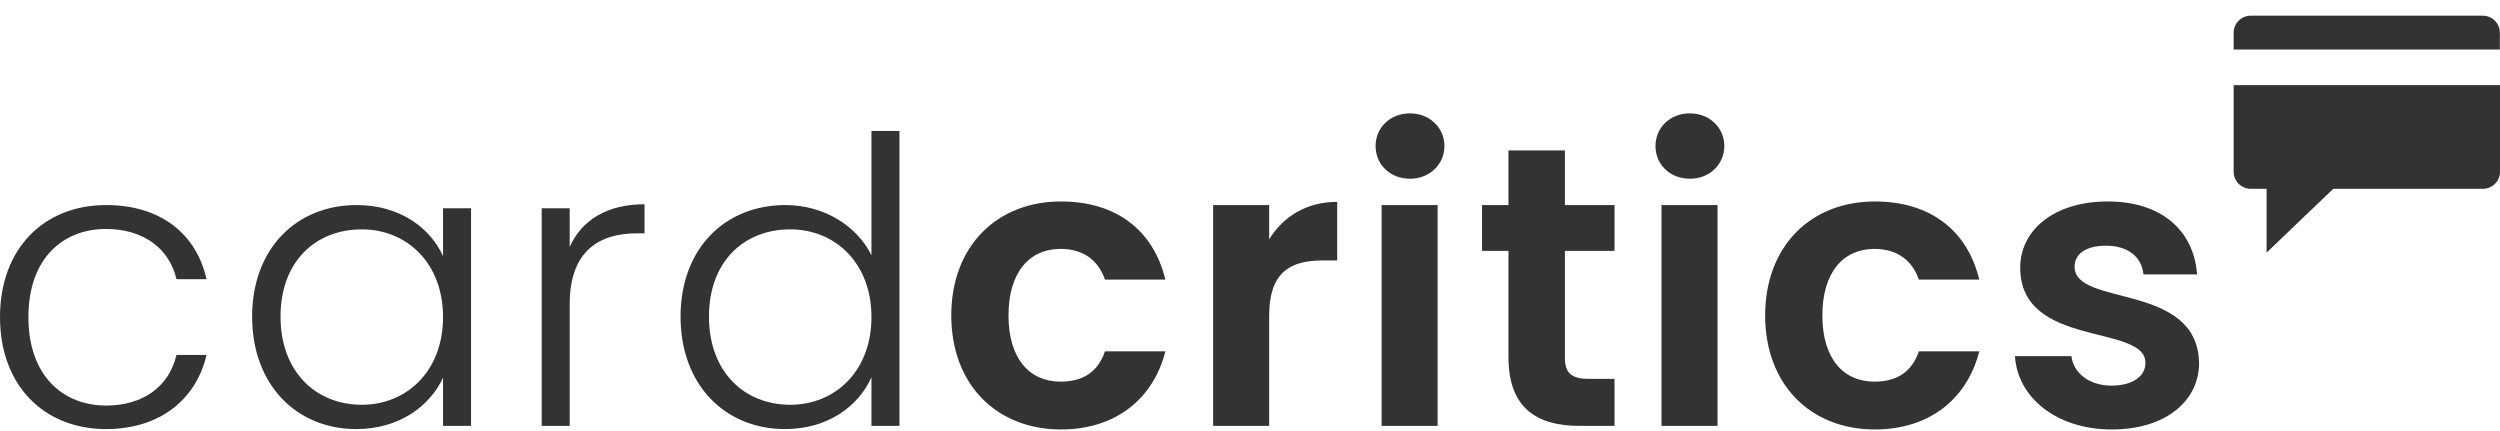 <svg width="145" height="25" viewBox="0 0 145 25" fill="none" xmlns="http://www.w3.org/2000/svg">
<g id="logo-cc">
<path id="Vector" d="M144.001 0.909H130.543C129.995 0.909 129.551 1.354 129.551 1.902V2.872H144.993V1.902C144.993 1.354 144.548 0.909 144.001 0.909Z" fill="#333333"/>
<path id="Vector_2" d="M129.551 9.959C129.551 10.507 129.995 10.952 130.543 10.952H131.462V14.652L135.328 10.952H144.008C144.555 10.952 145 10.507 145 9.959V4.938H129.551V9.959Z" fill="#333333"/>
<path id="Vector_3" d="M0 18.389C0 22.389 2.577 24.886 6.151 24.886C9.332 24.886 11.398 23.106 11.978 20.586H10.237C9.796 22.435 8.287 23.522 6.151 23.522C3.668 23.522 1.648 21.811 1.648 18.389C1.648 14.967 3.668 13.28 6.151 13.28C8.287 13.28 9.819 14.39 10.237 16.193H11.978C11.398 13.58 9.332 11.893 6.151 11.893C2.577 11.893 0 14.39 0 18.389Z" fill="#333333"/>
<path id="Vector_4" d="M14.623 18.366C14.623 22.32 17.2 24.886 20.659 24.886C23.189 24.886 24.953 23.522 25.696 21.904V24.701H27.321V12.078H25.696V14.852C24.976 13.257 23.235 11.893 20.682 11.893C17.2 11.893 14.623 14.413 14.623 18.366ZM25.696 18.389C25.696 21.534 23.583 23.476 20.983 23.476C18.314 23.476 16.271 21.557 16.271 18.366C16.271 15.152 18.314 13.303 20.983 13.303C23.583 13.303 25.696 15.245 25.696 18.389Z" fill="#333333"/>
<path id="Vector_5" d="M33.042 17.649C33.042 14.482 34.829 13.534 36.942 13.534H37.383V11.846C35.201 11.846 33.738 12.771 33.042 14.32V12.078H31.417V24.701H33.042V17.649Z" fill="#333333"/>
<path id="Vector_6" d="M39.472 18.366C39.472 22.32 42.048 24.886 45.53 24.886C48.037 24.886 49.801 23.545 50.544 21.881V24.701H52.169V7.593H50.544V14.806C49.732 13.141 47.828 11.893 45.553 11.893C42.048 11.893 39.472 14.413 39.472 18.366ZM50.544 18.39C50.544 21.534 48.432 23.476 45.832 23.476C43.163 23.476 41.12 21.557 41.12 18.366C41.12 15.153 43.163 13.303 45.832 13.303C48.432 13.303 50.544 15.245 50.544 18.39Z" fill="#333333"/>
<path id="Vector_7" d="M55.174 18.297C55.174 22.32 57.82 24.909 61.535 24.909C64.738 24.909 66.897 23.106 67.593 20.378H64.088C63.693 21.534 62.857 22.135 61.511 22.135C59.701 22.135 58.493 20.794 58.493 18.297C58.493 15.8 59.701 14.436 61.511 14.436C62.857 14.436 63.717 15.13 64.088 16.216H67.593C66.897 13.349 64.738 11.685 61.535 11.685C57.82 11.685 55.174 14.274 55.174 18.297Z" fill="#333333"/>
<path id="Vector_8" d="M73.611 18.32C73.611 15.846 74.771 15.106 76.698 15.106H77.557V11.708C75.77 11.708 74.423 12.563 73.611 13.881V11.893H70.361V24.701H73.611V18.32Z" fill="#333333"/>
<path id="Vector_9" d="M80.133 24.701H83.382V11.893H80.133V24.701ZM81.781 10.367C82.918 10.367 83.777 9.534 83.777 8.471C83.777 7.407 82.918 6.575 81.781 6.575C80.62 6.575 79.784 7.407 79.784 8.471C79.784 9.534 80.62 10.367 81.781 10.367Z" fill="#333333"/>
<path id="Vector_10" d="M87.491 20.724C87.491 23.661 89.139 24.701 91.6 24.701H93.642V21.973H92.133C91.112 21.973 90.764 21.603 90.764 20.747V14.551H93.642V11.893H90.764V8.725H87.491V11.893H85.959V14.551H87.491V20.724Z" fill="#333333"/>
<path id="Vector_11" d="M96.367 24.701H99.617V11.893H96.367V24.701ZM98.015 10.367C99.153 10.367 100.011 9.534 100.011 8.471C100.011 7.407 99.153 6.575 98.015 6.575C96.854 6.575 96.018 7.407 96.018 8.471C96.018 9.534 96.854 10.367 98.015 10.367Z" fill="#333333"/>
<path id="Vector_12" d="M102.379 18.297C102.379 22.32 105.025 24.909 108.739 24.909C111.943 24.909 114.102 23.106 114.798 20.378H111.293C110.898 21.534 110.062 22.135 108.716 22.135C106.905 22.135 105.698 20.794 105.698 18.297C105.698 15.8 106.905 14.436 108.716 14.436C110.062 14.436 110.921 15.13 111.293 16.216H114.798C114.102 13.349 111.943 11.685 108.739 11.685C105.025 11.685 102.379 14.274 102.379 18.297Z" fill="#333333"/>
<path id="Vector_13" d="M127.547 21.048C127.454 16.355 120.328 17.811 120.328 15.476C120.328 14.736 120.954 14.251 122.161 14.251C123.438 14.251 124.227 14.921 124.32 15.916H127.431C127.245 13.372 125.365 11.685 122.254 11.685C119.074 11.685 117.171 13.396 117.171 15.523C117.171 20.216 124.436 18.759 124.436 21.048C124.436 21.788 123.74 22.366 122.463 22.366C121.163 22.366 120.258 21.626 120.142 20.655H116.869C117.008 23.037 119.26 24.909 122.486 24.909C125.62 24.909 127.547 23.245 127.547 21.048Z" fill="#333333"/>
</g>
</svg>
